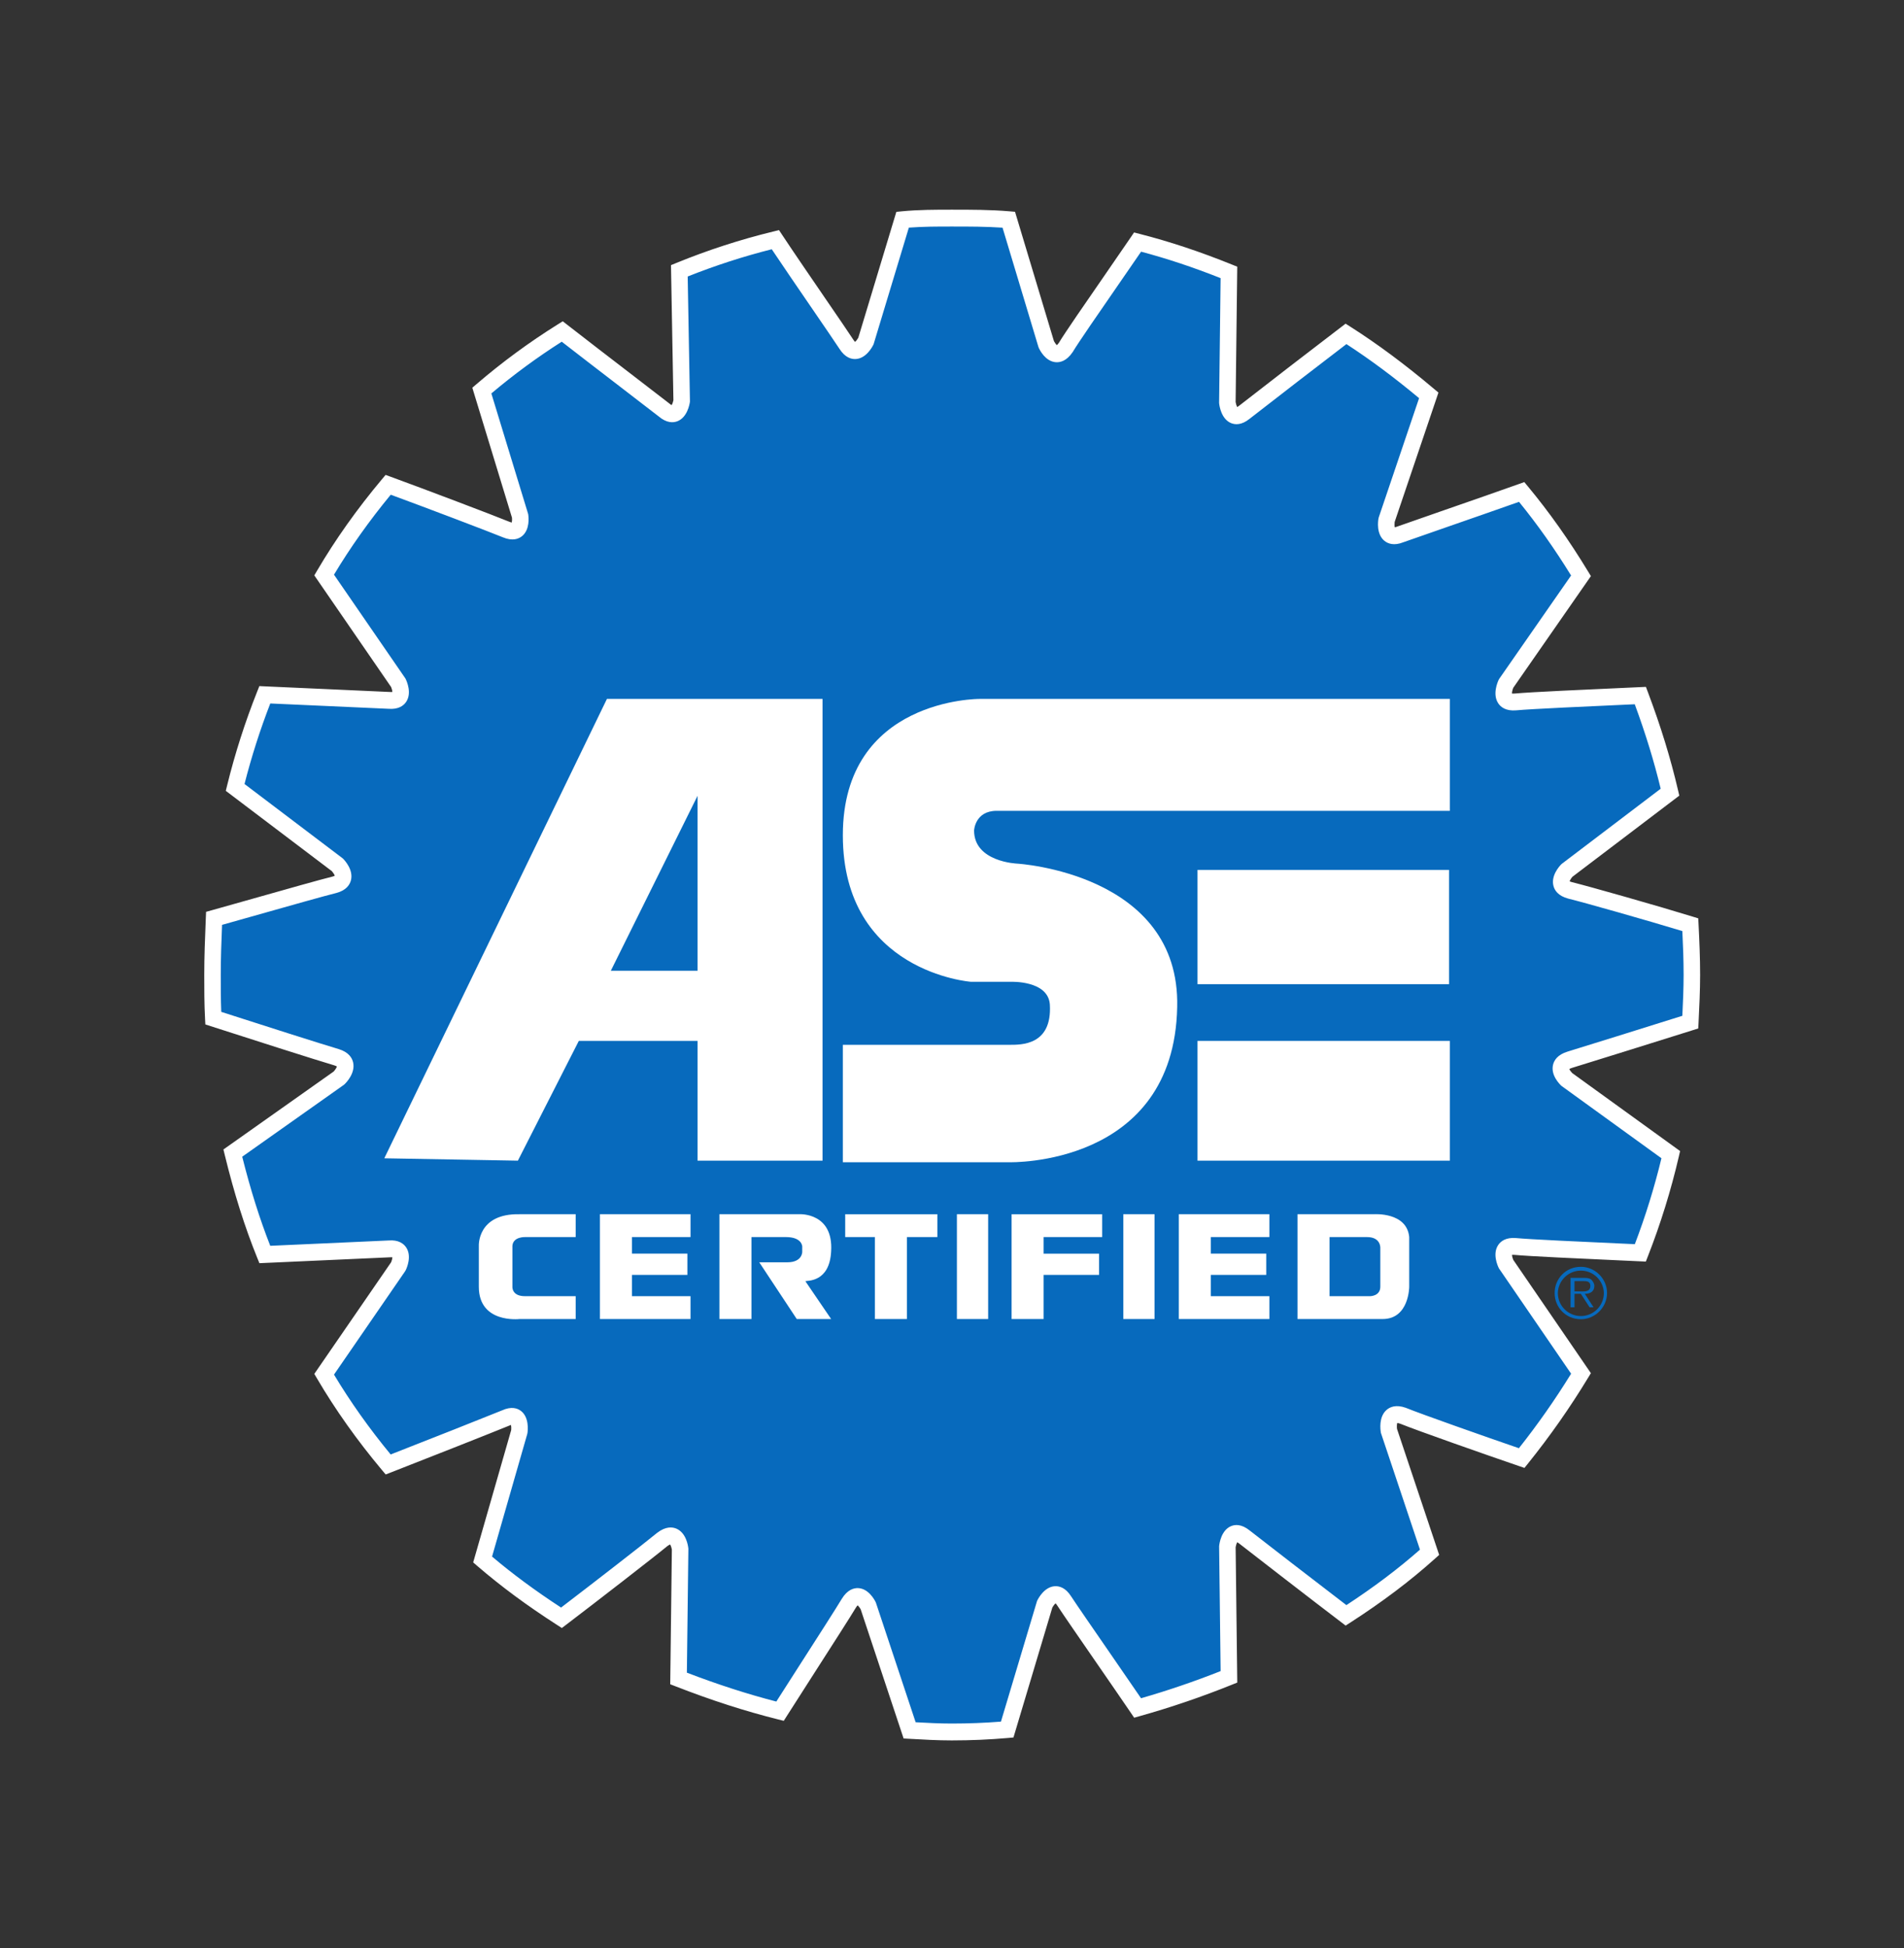 <svg width="218" height="223" viewBox="0 0 218 223" fill="none" xmlns="http://www.w3.org/2000/svg">
<rect x="0" y="0" width="218" height="223" fill="#333333" stroke="none"/>
<path fill-rule="evenodd" clip-rule="evenodd" d="M119.612 183.616C119.612 183.616 120.685 181.422 121.846 183.25C122.918 184.895 128.014 192.207 130.248 195.498C133.794 194.502 137.285 193.312 140.706 191.933L140.527 177.037C140.527 177.037 140.795 174.57 142.493 175.939C144.014 177.128 150.985 182.521 154.113 184.896C157.51 182.705 160.727 180.327 163.676 177.677L159.028 163.785C159.028 163.785 158.582 161.318 160.637 162.05C162.424 162.781 170.469 165.613 174.223 166.893C176.696 163.822 178.965 160.586 181.015 157.206L172.434 144.685C172.434 144.685 171.361 142.494 173.508 142.675C175.385 142.858 183.876 143.223 187.81 143.405C189.24 139.751 190.404 135.993 191.294 132.164L179.407 123.573C179.407 123.573 177.619 121.929 179.764 121.289C181.551 120.741 189.774 118.181 193.53 116.995C193.62 115.166 193.707 113.338 193.707 111.601C193.707 109.59 193.62 107.671 193.53 105.844C189.686 104.656 181.641 102.371 179.764 101.914C177.708 101.365 179.407 99.629 179.407 99.629L191.204 90.673C190.312 86.835 189.15 83.179 187.809 79.615C183.786 79.798 175.384 80.164 173.507 80.345C171.361 80.53 172.433 78.244 172.433 78.244L181.014 65.906C178.958 62.525 176.724 59.326 174.222 56.311C170.646 57.59 162.154 60.515 160.367 61.155C158.311 61.977 158.759 59.51 158.759 59.51L163.584 45.254C160.546 42.696 157.418 40.319 154.111 38.216C150.225 41.185 146.352 44.171 142.491 47.173C140.794 48.544 140.525 46.077 140.525 46.077L140.704 31.181C137.307 29.809 133.822 28.622 130.246 27.707C128.013 30.997 123.006 38.126 122.023 39.771C120.772 41.599 119.788 39.406 119.788 39.406L115.498 25.148C113.352 24.966 111.208 24.966 108.973 24.966C107.096 24.966 105.219 24.966 103.341 25.148L99.141 39.04C99.141 39.04 98.068 41.234 96.906 39.405C95.833 37.761 91.007 30.815 88.773 27.433C85.028 28.344 81.353 29.535 77.779 30.998L78.046 45.894C78.046 45.894 77.689 48.361 75.991 46.899C74.471 45.711 67.411 40.319 64.371 37.942C61.141 39.956 58.063 42.218 55.165 44.706L59.545 59.054C59.545 59.054 59.903 61.43 57.937 60.608C56.149 59.877 48.195 56.86 44.44 55.49C41.758 58.687 39.256 62.161 37.11 65.817L45.602 78.155C45.602 78.155 46.674 80.348 44.529 80.166C42.651 80.074 34.339 79.708 30.316 79.526C28.945 82.975 27.81 86.517 26.92 90.127L38.629 98.992C38.629 98.992 40.327 100.729 38.273 101.277C36.396 101.734 28.441 104.019 24.507 105.115C24.417 107.308 24.328 109.411 24.328 111.604C24.328 113.248 24.328 114.895 24.417 116.538C28.082 117.726 36.662 120.469 38.54 121.016C40.595 121.656 38.808 123.393 38.808 123.393L26.652 131.984C27.635 136.006 28.797 139.842 30.317 143.59C34.339 143.407 42.652 143.042 44.529 142.95C46.673 142.767 45.602 144.961 45.602 144.961L37.111 157.298C39.256 160.953 41.758 164.427 44.44 167.625C48.195 166.164 56.06 163.056 57.847 162.324C59.813 161.411 59.456 163.878 59.456 163.878L55.255 178.502C58.115 180.969 61.154 183.163 64.282 185.174C67.411 182.797 74.382 177.405 75.812 176.217C77.599 174.846 77.868 177.315 77.868 177.315L77.688 192.119C81.442 193.582 85.285 194.861 89.308 195.866C91.452 192.484 96.189 185.175 97.173 183.529C98.335 181.61 99.407 183.804 99.407 183.804L104.146 198.06C105.754 198.152 107.364 198.243 108.972 198.243C111.118 198.243 113.261 198.151 115.318 197.969L119.613 183.616H119.612Z" fill="#076ABD"/>
<path d="M108.975 199.21C107.339 199.21 105.69 199.116 104.095 199.024L103.459 198.988L98.54 184.189C98.447 184.02 98.301 183.834 98.197 183.745C98.149 183.793 98.074 183.881 97.979 184.038C97.361 185.072 95.292 188.295 93.291 191.411C92.087 193.287 90.911 195.118 90.104 196.392L89.738 196.967L89.087 196.805C85.291 195.857 81.453 194.62 77.355 193.022L76.738 192.782L76.925 177.375C76.892 177.159 76.804 176.9 76.726 176.784C76.667 176.805 76.559 176.856 76.395 176.98C74.943 178.183 68.055 183.515 64.849 185.95L64.329 186.345L63.782 185.993C60.331 183.774 57.344 181.566 54.648 179.242L54.178 178.835L58.531 163.683C58.55 163.486 58.539 163.25 58.507 163.105C58.447 163.12 58.36 163.149 58.241 163.204L58.202 163.221C56.441 163.942 48.664 167.018 44.779 168.529L44.158 168.77L43.726 168.255C40.888 164.87 38.391 161.351 36.304 157.796L35.987 157.257L44.784 144.476C44.862 144.293 44.922 144.057 44.929 143.916C44.867 143.907 44.765 143.9 44.611 143.914C43.502 143.968 40.321 144.11 37.041 144.256C34.589 144.366 32.083 144.477 30.362 144.556L29.701 144.586L29.447 143.961C28.026 140.455 26.813 136.614 25.739 132.219L25.581 131.57L38.203 122.649C38.369 122.47 38.532 122.217 38.576 122.074C38.528 122.042 38.435 121.992 38.268 121.941C36.441 121.408 27.957 118.698 24.135 117.46L23.513 117.258L23.477 116.592C23.387 114.922 23.387 113.236 23.387 111.604C23.387 109.456 23.47 107.422 23.558 105.27L23.595 104.37L24.262 104.184C25.519 103.834 27.186 103.362 28.935 102.868C32.784 101.779 36.763 100.653 38.057 100.338C38.193 100.302 38.279 100.263 38.33 100.235C38.28 100.093 38.134 99.866 38.005 99.72L25.852 90.52L26.007 89.892C26.904 86.25 28.061 82.64 29.444 79.163L29.696 78.531L30.362 78.562C31.957 78.634 34.226 78.736 36.502 78.837C39.966 78.991 43.444 79.147 44.577 79.202C44.752 79.217 44.863 79.21 44.929 79.201C44.921 79.06 44.862 78.826 44.783 78.641L35.987 65.86L36.303 65.321C38.391 61.764 40.888 58.245 43.726 54.862L44.149 54.358L44.76 54.581C48.509 55.949 56.475 58.969 58.291 59.712C58.434 59.771 58.532 59.797 58.594 59.808C58.629 59.671 58.639 59.434 58.622 59.262L54.079 44.38L54.561 43.966C57.485 41.456 60.622 39.151 63.883 37.118L64.435 36.774L64.949 37.176C66.729 38.567 69.937 41.031 72.514 43.011C74.362 44.43 75.939 45.641 76.568 46.132L76.602 46.161C76.742 46.281 76.841 46.341 76.901 46.37C76.979 46.248 77.065 46.005 77.103 45.819L76.825 30.349L77.431 30.101C81.036 28.626 84.78 27.412 88.558 26.494L89.193 26.339L89.559 26.892C90.789 28.754 92.79 31.675 94.555 34.251C95.98 36.33 97.209 38.124 97.695 38.87C97.785 39.012 97.855 39.091 97.9 39.134C98.009 39.047 98.165 38.849 98.269 38.664L102.628 24.248L103.255 24.187C105.178 24 107.109 24 108.976 24C111.249 24 113.395 24 115.579 24.186L116.216 24.24L120.672 39.048C120.761 39.223 120.907 39.419 121.008 39.504C121.055 39.464 121.134 39.386 121.237 39.239C121.924 38.096 124.255 34.725 126.51 31.463C127.639 29.829 128.716 28.271 129.473 27.156L129.845 26.608L130.478 26.77C133.923 27.651 137.383 28.8 141.054 30.282L141.66 30.527L141.473 46.018C141.504 46.222 141.58 46.46 141.651 46.589C141.707 46.561 141.793 46.509 141.909 46.416C145.754 43.424 149.666 40.409 153.548 37.443L154.065 37.048L154.612 37.396C157.714 39.368 160.847 41.695 164.188 44.509L164.695 44.936L159.682 59.746C159.655 59.953 159.662 60.21 159.696 60.352C159.761 60.343 159.867 60.319 160.025 60.255C160.805 59.976 162.72 59.31 164.959 58.532C168.021 57.468 171.833 56.143 173.913 55.399L174.525 55.18L174.946 55.686C177.39 58.632 179.639 61.809 181.82 65.397L182.152 65.943L173.261 78.726C173.172 78.945 173.109 79.227 173.112 79.378C173.17 79.388 173.272 79.397 173.431 79.383C175.106 79.221 181.798 78.919 186.226 78.721L188.45 78.62L188.694 79.269C190.161 83.168 191.284 86.825 192.128 90.45L192.272 91.07L180.04 100.355C179.9 100.514 179.762 100.734 179.714 100.871C179.766 100.899 179.857 100.94 180.006 100.979C181.881 101.436 189.907 103.715 193.806 104.919L194.443 105.116L194.477 105.796C194.571 107.712 194.656 109.598 194.656 111.602C194.656 113.403 194.56 115.337 194.477 117.043L194.444 117.718L193.812 117.918C190.047 119.107 181.791 121.677 180.039 122.215C179.849 122.271 179.739 122.326 179.679 122.363C179.736 122.495 179.884 122.697 180.009 122.822L192.364 131.752L192.217 132.388C191.319 136.249 190.133 140.076 188.69 143.764L188.441 144.402L185.354 144.26C180.982 144.062 174.994 143.79 173.421 143.636C173.274 143.623 173.175 143.63 173.113 143.64C173.12 143.781 173.18 144.016 173.259 144.201L182.15 157.174L181.821 157.715C179.756 161.121 177.445 164.415 174.955 167.507L174.543 168.019L173.927 167.809C170.243 166.553 162.179 163.716 160.311 162.956C160.141 162.897 160.036 162.883 159.979 162.88C159.933 163.018 159.92 163.313 159.951 163.552L164.778 177.976L164.303 178.403C161.478 180.941 158.31 183.333 154.62 185.713L154.072 186.067L153.552 185.672C150.386 183.267 143.361 177.831 141.922 176.706C141.799 176.607 141.711 176.553 141.653 176.524C141.582 176.653 141.507 176.89 141.475 177.097L141.662 192.588L141.055 192.832C137.614 194.219 134.064 195.429 130.502 196.429L129.856 196.611L129.475 196.049C128.511 194.629 126.997 192.436 125.532 190.314C123.55 187.443 121.678 184.73 121.063 183.786C120.973 183.645 120.904 183.565 120.859 183.522C120.75 183.609 120.595 183.807 120.492 183.991L116.037 198.875L115.402 198.931C113.323 199.116 111.16 199.21 108.975 199.21L108.975 199.21ZM104.838 197.132C106.206 197.208 107.605 197.278 108.975 197.278C110.884 197.278 112.775 197.205 114.604 197.06L118.735 183.257L118.77 183.185C118.897 182.925 119.59 181.628 120.778 181.56C121.273 181.532 121.997 181.71 122.641 182.724C123.237 183.638 125.189 186.465 127.077 189.2C128.362 191.061 129.685 192.979 130.644 194.384C133.716 193.498 136.776 192.455 139.756 191.276L139.584 176.989L139.591 176.93C139.622 176.638 139.837 175.16 140.936 174.69C141.394 174.494 142.139 174.419 143.082 175.18C144.433 176.237 150.808 181.17 154.158 183.724C157.327 181.649 160.093 179.564 162.58 177.374L158.115 164.03L158.102 163.96C158.05 163.671 157.836 162.189 158.753 161.383C159.134 161.049 159.824 160.736 160.951 161.137L160.991 161.152C162.692 161.848 170.012 164.427 173.908 165.764C176.057 163.053 178.065 160.189 179.885 157.236L171.623 145.181L171.592 145.117C171.466 144.859 170.868 143.517 171.533 142.513C171.811 142.091 172.396 141.61 173.589 141.711C175.127 141.862 181.332 142.143 185.438 142.329L187.182 142.409C188.402 139.209 189.425 135.906 190.228 132.574L178.78 124.291C178.571 124.1 177.546 123.085 177.81 121.902C177.922 121.396 178.308 120.718 179.503 120.361C181.155 119.855 188.641 117.525 192.622 116.27C192.695 114.762 192.766 113.123 192.766 111.601C192.766 109.878 192.701 108.231 192.622 106.573C188.572 105.34 181.325 103.286 179.548 102.853C178.39 102.544 177.996 101.899 177.867 101.411C177.555 100.235 178.542 99.151 178.743 98.945L178.848 98.853L190.142 90.278C189.385 87.141 188.41 83.966 187.173 80.611L186.309 80.65C182.168 80.836 175.237 81.148 173.599 81.306C172.414 81.407 171.832 80.931 171.55 80.514C170.862 79.494 171.458 78.096 171.585 77.826L171.666 77.684L179.882 65.872C177.98 62.79 176.022 60.021 173.921 57.441C171.756 58.21 168.352 59.392 165.568 60.36C163.336 61.136 161.427 61.799 160.682 62.066C159.577 62.508 158.877 62.213 158.489 61.886C157.565 61.105 157.781 59.622 157.833 59.333L157.87 59.193L162.479 45.574C159.588 43.167 156.856 41.135 154.16 39.386C150.453 42.221 146.723 45.097 143.067 47.941C142.137 48.691 141.393 48.618 140.934 48.422C139.835 47.953 139.62 46.475 139.589 46.183L139.582 46.123L139.754 31.836C136.608 30.589 133.617 29.594 130.65 28.807C129.93 29.861 129.01 31.191 128.053 32.577C125.902 35.688 123.465 39.214 122.833 40.273L122.8 40.323C122.103 41.343 121.359 41.501 120.858 41.456C119.681 41.347 119.047 40.064 118.932 39.807L118.888 39.688L114.787 26.061C112.891 25.93 110.984 25.93 108.976 25.93C107.359 25.93 105.694 25.93 104.059 26.055L100.024 39.4L99.989 39.471C99.862 39.73 99.17 41.026 97.981 41.095C97.489 41.123 96.761 40.944 96.117 39.93C95.648 39.213 94.425 37.427 93.008 35.358C91.404 33.018 89.607 30.395 88.362 28.529C85.1 29.352 81.869 30.4 78.738 31.649L78.995 45.955L78.984 46.034C78.942 46.323 78.677 47.783 77.558 48.216C77.088 48.398 76.335 48.447 75.403 47.653C74.766 47.155 73.206 45.957 71.379 44.554C69.031 42.751 66.162 40.547 64.317 39.112C61.512 40.896 58.806 42.885 56.258 45.034L60.471 58.835L60.482 58.907C60.524 59.188 60.688 60.628 59.766 61.372C59.377 61.685 58.684 61.962 57.582 61.502C55.88 60.806 48.665 58.068 44.738 56.625C42.285 59.598 40.103 62.672 38.241 65.778L46.418 77.658L46.45 77.722C46.576 77.981 47.174 79.323 46.509 80.328C46.231 80.749 45.649 81.229 44.453 81.128C43.354 81.075 39.88 80.92 36.419 80.766C34.445 80.678 32.475 80.59 30.946 80.521C29.783 83.519 28.792 86.614 27.996 89.737L39.25 98.258L39.3 98.309C39.501 98.514 40.488 99.599 40.176 100.775C40.046 101.262 39.653 101.907 38.514 102.211C37.234 102.523 33.092 103.695 29.438 104.729C27.98 105.141 26.579 105.537 25.424 105.861C25.345 107.806 25.276 109.665 25.276 111.603C25.276 112.989 25.276 114.416 25.332 115.82C29.374 117.126 37.069 119.582 38.802 120.087C39.942 120.441 40.315 121.105 40.429 121.6C40.708 122.806 39.672 123.889 39.462 124.093L39.348 124.188L27.733 132.398C28.679 136.173 29.733 139.522 30.943 142.596C32.611 142.52 34.806 142.422 36.958 142.326C40.234 142.18 43.413 142.038 44.486 141.986C45.646 141.888 46.229 142.366 46.508 142.786C47.174 143.791 46.577 145.134 46.45 145.393L46.377 145.518L38.242 157.338C40.101 160.438 42.28 163.508 44.73 166.48C48.747 164.912 55.783 162.129 57.48 161.435C58.561 160.941 59.256 161.196 59.649 161.498C60.599 162.23 60.435 163.728 60.393 164.021L60.365 164.151L56.338 178.167C58.697 180.164 61.293 182.081 64.241 184.003C67.618 181.428 73.89 176.571 75.219 175.466L75.248 175.444C76.235 174.687 76.999 174.774 77.465 174.98C78.567 175.467 78.778 176.921 78.809 177.208L78.816 177.267L78.644 191.455C82.205 192.819 85.567 193.905 88.885 194.762C89.663 193.54 90.676 191.962 91.71 190.351C93.704 187.247 95.764 184.037 96.369 183.025C97.019 181.951 97.756 181.757 98.259 181.777C99.444 181.832 100.129 183.115 100.255 183.371L100.304 183.493L104.837 197.131L104.838 197.132Z" fill="white"/>
<path fill-rule="evenodd" clip-rule="evenodd" d="M178 148.001C178 146.364 179.272 145 181.001 145C182.636 145 184 146.364 184 148.001C184 149.637 182.636 151 181.001 151C179.272 150.999 178 149.635 178 148.001ZM183.637 148.001C183.597 146.545 182.384 145.397 180.928 145.437C179.529 145.475 178.403 146.601 178.365 148.001C178.365 149.454 179.546 150.637 181.001 150.637C182.455 150.637 183.637 149.454 183.637 148.001ZM182.455 149.635H182.002L181.001 148.091H180.274V149.635H179.82V146.271H181.364C181.637 146.271 181.91 146.271 182.183 146.454C182.365 146.636 182.547 146.908 182.547 147.181C182.547 147.817 182.091 148.091 181.455 148.091L182.456 149.635H182.455ZM180.909 147.818C181.363 147.818 182.09 147.909 182.09 147.181C182.09 146.636 181.636 146.636 181.274 146.636H180.273V147.817H180.909V147.818V147.818Z" fill="#076ABD"/>
<path fill-rule="evenodd" clip-rule="evenodd" d="M137.109 119.142H166V132.85H137.109V119.142ZM44 132.579L69.491 80H94.177V132.851H79.866V119.142H66.272L59.295 132.851L44 132.579ZM79.866 91.093L69.937 111.114H79.866V91.093ZM112.155 80C112.155 80 96.502 79.909 96.502 95.603C96.502 111.296 111.172 112.378 111.172 112.378H115.734C115.734 112.378 120.026 112.197 120.205 114.993C120.472 119.682 116.896 119.591 115.554 119.591H96.502V133.031H115.554C115.554 133.031 134.425 133.572 134.784 115.263C135.14 99.931 116.449 98.85 116.449 98.85C116.449 98.85 111.528 98.669 111.528 95.062C111.528 95.062 111.618 92.807 114.122 92.807H166V80H112.155L112.155 80ZM137.109 99.571H165.911V112.648H137.109V99.571ZM60.099 148.362H65.913V150.978H59.474C59.474 150.978 54.823 151.519 54.823 147.28V142.59C54.823 142.59 54.644 138.891 59.474 138.982H65.913V141.597H60.189C60.189 141.597 58.758 141.508 58.669 142.59V147.28C58.669 147.28 58.578 148.362 60.099 148.362ZM157.324 138.982C157.324 138.982 161.08 138.712 161.349 141.597V147.28C161.349 147.28 161.349 150.978 158.307 150.978H148.559V138.982H157.324ZM152.226 148.362H156.877C156.877 148.362 158.04 148.362 158.04 147.28V142.86C158.04 142.86 158.13 141.597 156.518 141.597H152.225V148.362H152.226L152.226 148.362ZM138.63 148.362H145.339V150.978H134.964V138.982H145.339V141.597H138.63V143.493H144.98V145.927H138.63V148.362V148.362ZM72.353 148.362H79.061V150.978H68.686V138.982H79.062V141.597H72.354V143.493H78.705V145.927H72.354V148.362H72.353V148.362ZM128.614 138.982H132.19V150.978H128.614V138.982ZM109.561 138.982H113.14V150.978H109.561V138.982ZM103.837 141.598V150.979H100.17V141.598H96.771V138.983H107.325V141.598H103.837ZM90.153 144.484H86.932L91.226 150.978H95.162L92.21 146.647C92.389 146.558 94.983 146.828 95.162 143.221C95.43 138.802 91.584 138.98 91.584 138.98H82.371V150.977H86.039V141.596H89.974C91.853 141.596 91.853 142.68 91.853 142.68V143.311C91.853 143.311 91.852 144.484 90.152 144.484L90.153 144.484ZM119.49 143.494H125.84V145.928H119.49V150.979H115.823V138.983H126.196V141.598H119.49V143.494H119.49Z" fill="white"/>
</svg>
